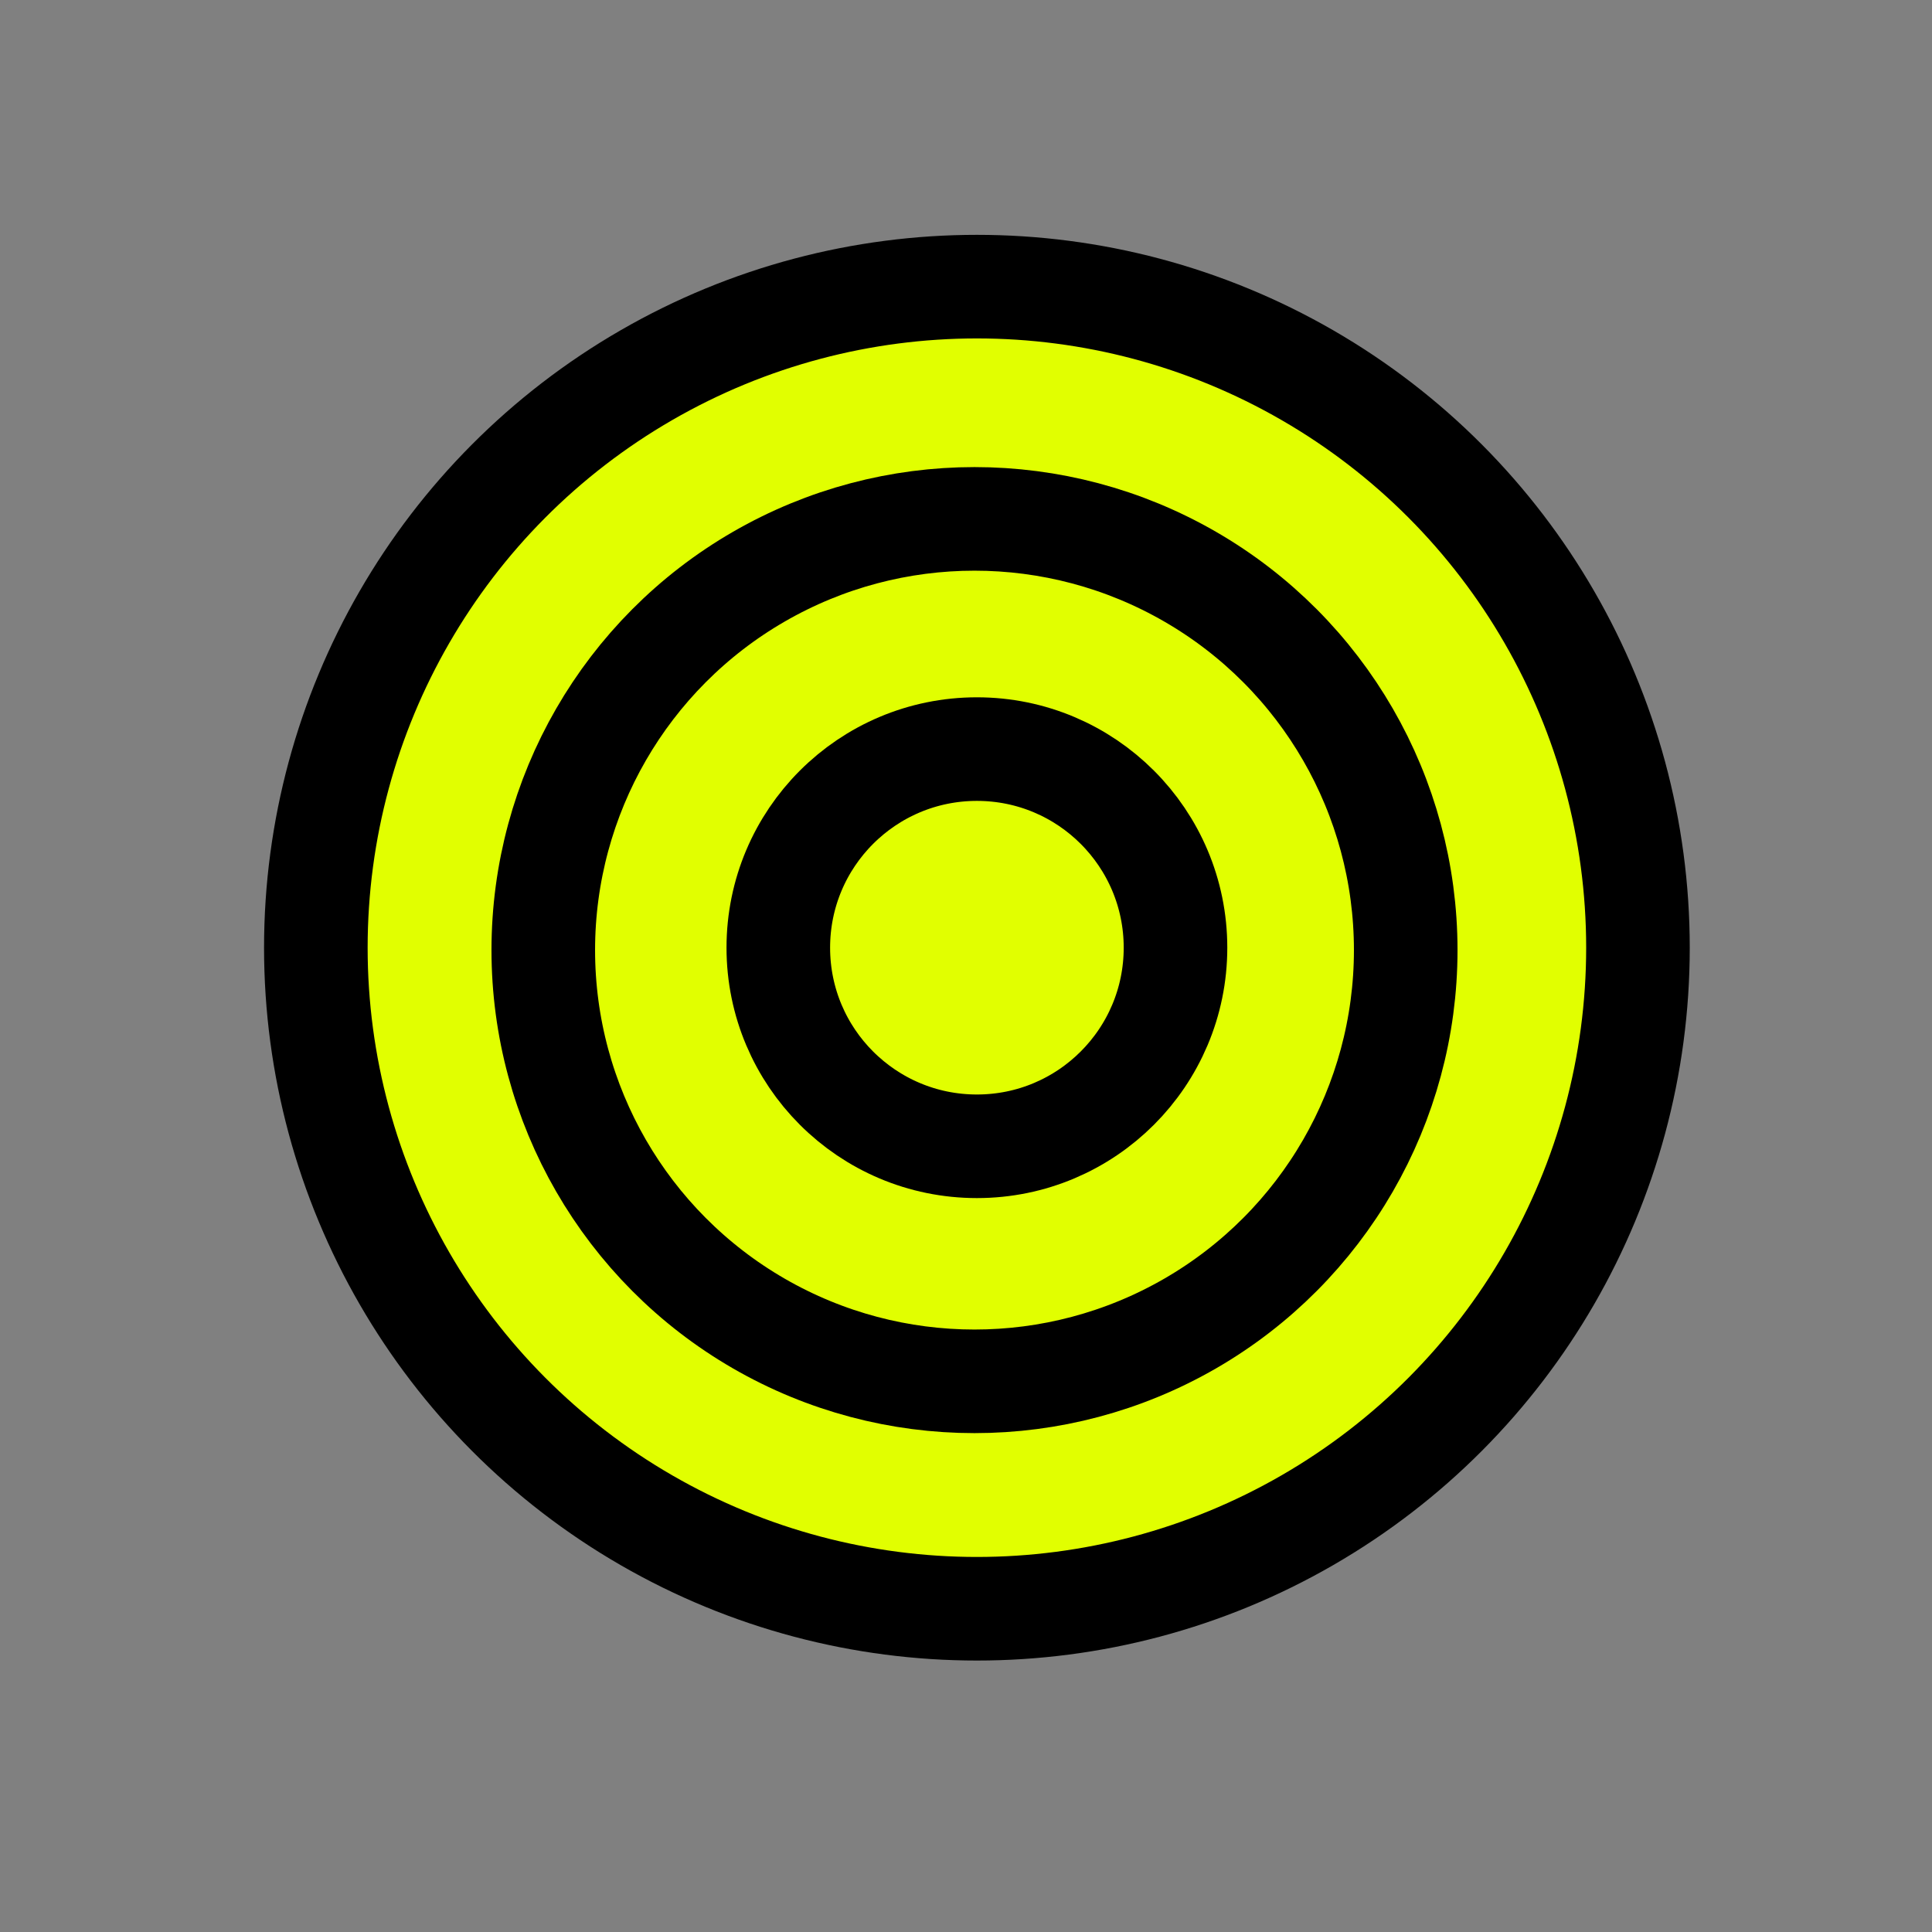 <?xml version="1.0" encoding="UTF-8"?> <svg xmlns="http://www.w3.org/2000/svg" xmlns:xlink="http://www.w3.org/1999/xlink" xmlns:xodm="http://www.corel.com/coreldraw/odm/2003" xml:space="preserve" width="2362px" height="2362px" version="1.1" style="shape-rendering:geometricPrecision; text-rendering:geometricPrecision; image-rendering:optimizeQuality; fill-rule:evenodd; clip-rule:evenodd" viewBox="0 0 2362 2362"><rect x="0" y="0" width="2362" height="2362" fill="#808080" stroke="none"/> <defs> <style type="text/css"> .str2 {stroke:black;stroke-width:126.64;stroke-miterlimit:22.926} .str1 {stroke:black;stroke-width:126.64;stroke-miterlimit:22.926} .str0 {stroke:black;stroke-width:126.64;stroke-miterlimit:22.926} .fil0 {fill:#E1FF00} </style> </defs> <g id="Слой_x0020_1">  <circle class="fil0 str0" cx="1194.33" cy="1158.62" r="808.19"></circle> <circle class="fil0 str1" cx="1191.39" cy="1161.57" r="527.2"></circle> <circle class="fil0 str2" cx="1194.33" cy="1158.62" r="242.8"></circle> </g> </svg> 